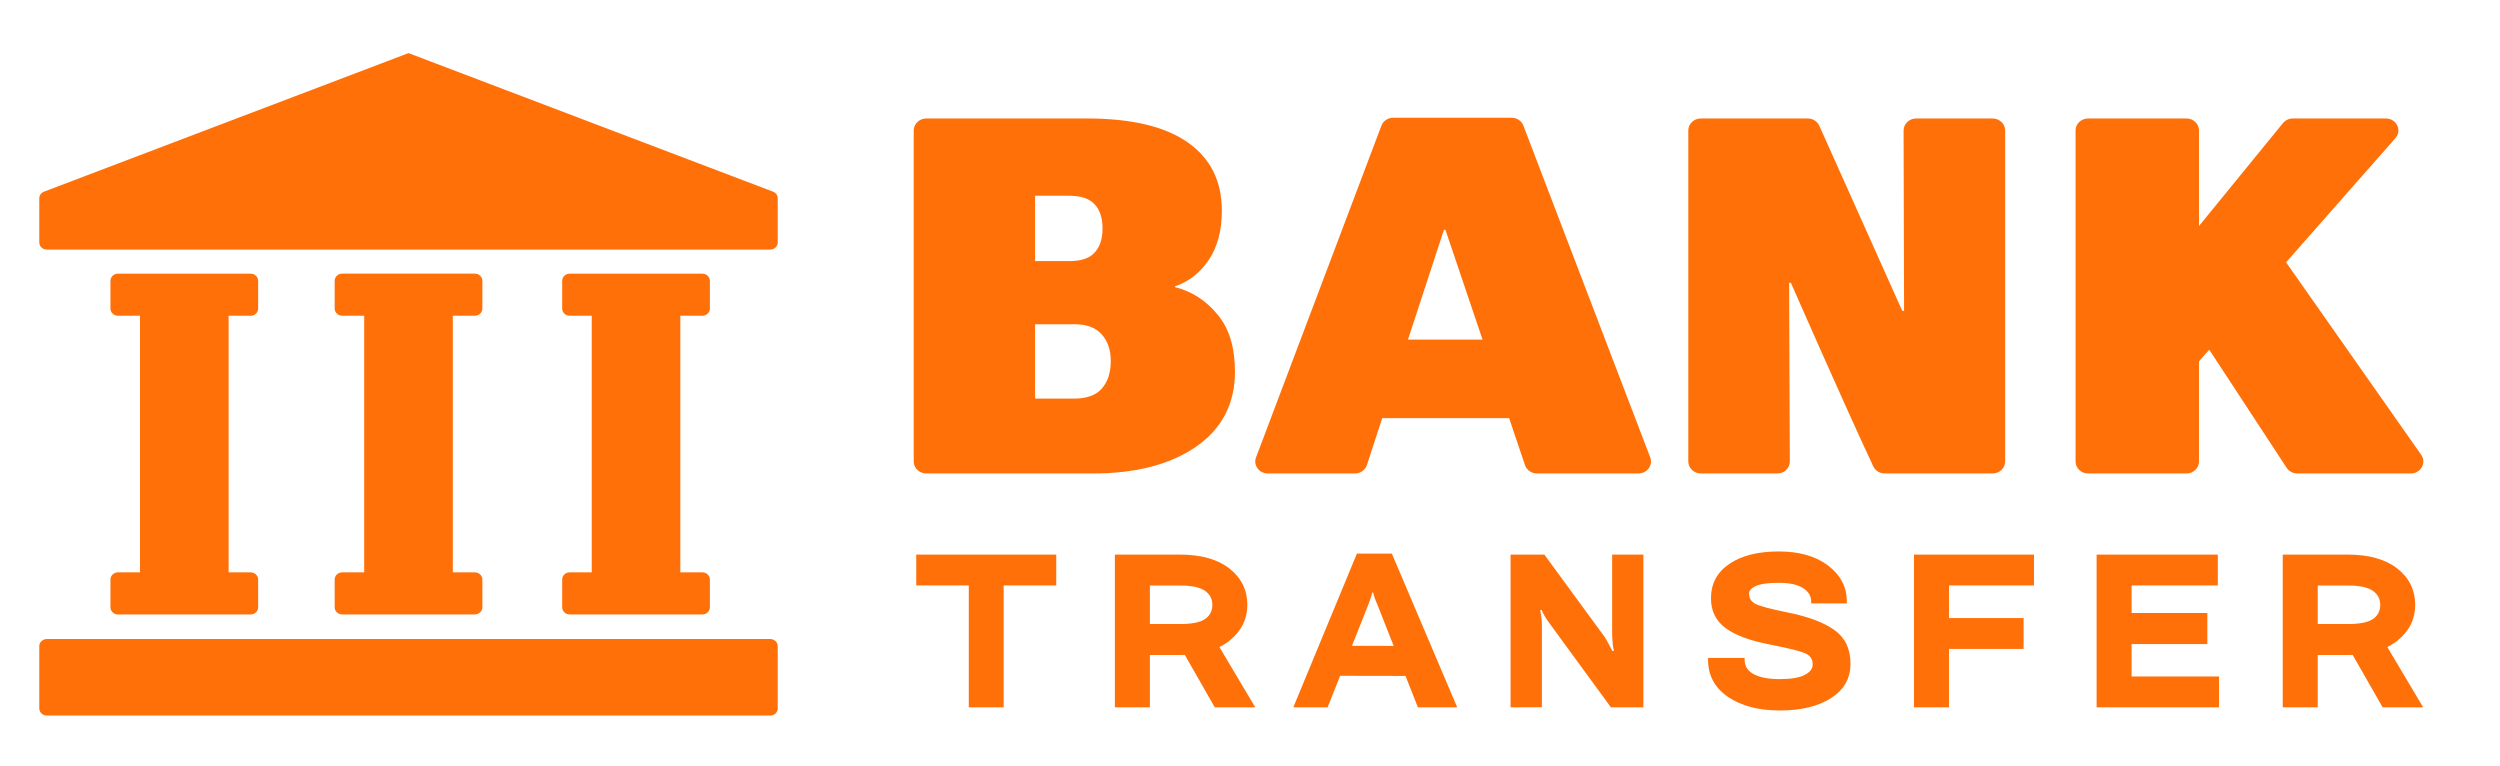 <svg width="62" height="19" viewBox="0 0 62 19" fill="none" xmlns="http://www.w3.org/2000/svg">
<g clip-path="url(#clip0_2003_26421)">
<path fill-rule="evenodd" clip-rule="evenodd" d="M10.131 1.317L1.092 4.753C1.021 4.78 0.974 4.846 0.974 4.918V6.012C0.974 6.11 1.058 6.19 1.161 6.19H19.101C19.205 6.19 19.288 6.11 19.288 6.012V4.918C19.288 4.846 19.242 4.78 19.171 4.753L10.131 1.317ZM8.3 6.964C8.3 6.866 8.383 6.786 8.487 6.786H11.775C11.879 6.786 11.963 6.866 11.963 6.964V7.652C11.963 7.75 11.879 7.83 11.775 7.83H11.23V14.194H11.775C11.879 14.194 11.963 14.274 11.963 14.372V15.06C11.963 15.158 11.879 15.238 11.775 15.238H8.487C8.383 15.238 8.3 15.158 8.3 15.06V14.372C8.3 14.274 8.383 14.194 8.487 14.194H9.032V7.83H8.487C8.383 7.83 8.3 7.75 8.3 7.652V6.964ZM6.402 6.965C6.402 6.866 6.318 6.787 6.215 6.787H2.927C2.823 6.787 2.739 6.866 2.739 6.965V7.653C2.739 7.751 2.823 7.831 2.927 7.831H3.472V14.194H2.927C2.823 14.194 2.739 14.274 2.739 14.372V15.06C2.739 15.159 2.823 15.239 2.927 15.239H6.215C6.318 15.239 6.402 15.159 6.402 15.06V14.372C6.402 14.274 6.318 14.194 6.215 14.194H5.67V7.831H6.215C6.318 7.831 6.402 7.751 6.402 7.653V6.965ZM13.942 6.965C13.942 6.866 14.026 6.787 14.129 6.787H17.418C17.521 6.787 17.605 6.866 17.605 6.965V7.653C17.605 7.751 17.521 7.831 17.418 7.831H16.872V14.194H17.418C17.521 14.194 17.605 14.274 17.605 14.372V15.06C17.605 15.159 17.521 15.239 17.418 15.239H14.129C14.026 15.239 13.942 15.159 13.942 15.06V14.372C13.942 14.274 14.026 14.194 14.129 14.194H14.675V7.831H14.129C14.026 7.831 13.942 7.751 13.942 7.653V6.965ZM1.161 17.746C1.058 17.746 0.974 17.666 0.974 17.568V16.026C0.974 15.927 1.058 15.848 1.161 15.848H19.101C19.205 15.848 19.288 15.927 19.288 16.026V17.568C19.288 17.666 19.205 17.746 19.101 17.746H1.161ZM31.149 11.345C31.076 11.538 31.226 11.742 31.442 11.742H33.6C33.737 11.742 33.858 11.657 33.899 11.533L34.28 10.369H37.426L37.82 11.536C37.862 11.659 37.982 11.742 38.117 11.742H40.632C40.849 11.742 41 11.537 40.926 11.344L37.78 3.116C37.735 2.998 37.618 2.92 37.487 2.92H34.553C34.421 2.92 34.303 2.999 34.259 3.117L31.149 11.345ZM36.767 8.422H34.918L35.809 5.701H35.847L36.767 8.422ZM22.66 11.445C22.66 11.609 22.8 11.742 22.973 11.742H27.102C28.171 11.742 29.025 11.52 29.666 11.076C30.307 10.629 30.627 10.01 30.627 9.22C30.627 8.616 30.483 8.142 30.194 7.8C29.91 7.453 29.56 7.227 29.144 7.122V7.098C29.484 6.985 29.762 6.768 29.978 6.445C30.194 6.123 30.302 5.718 30.302 5.23C30.302 4.492 30.02 3.926 29.456 3.531C28.892 3.136 28.058 2.938 26.955 2.938H22.973C22.8 2.938 22.66 3.071 22.66 3.235V11.445ZM25.67 9.885V8.041H26.644C26.949 8.041 27.176 8.126 27.324 8.295C27.473 8.461 27.547 8.68 27.547 8.954C27.547 9.241 27.473 9.468 27.324 9.638C27.176 9.803 26.949 9.885 26.644 9.885H25.67ZM25.67 6.475V4.855H26.523C26.811 4.855 27.019 4.926 27.146 5.067C27.278 5.208 27.343 5.407 27.343 5.665C27.343 5.923 27.278 6.123 27.146 6.264C27.019 6.405 26.811 6.475 26.523 6.475H25.67ZM42.182 11.742C42.01 11.742 41.87 11.609 41.87 11.445V3.235C41.87 3.071 42.01 2.938 42.182 2.938H44.832C44.957 2.938 45.07 3.009 45.119 3.119L47.176 7.709H47.221L47.209 3.236C47.209 3.072 47.349 2.938 47.521 2.938H49.416C49.588 2.938 49.728 3.071 49.728 3.235V11.445C49.728 11.609 49.588 11.742 49.416 11.742H46.742C46.619 11.742 46.508 11.674 46.458 11.567C45.713 9.98 44.415 7.014 44.415 7.014H44.37L44.388 11.444C44.389 11.608 44.249 11.742 44.076 11.742H42.182ZM51.474 11.445C51.474 11.609 51.614 11.742 51.786 11.742H54.223C54.395 11.742 54.535 11.609 54.535 11.445V8.96L54.789 8.672L56.709 11.602C56.766 11.689 56.866 11.742 56.974 11.742H59.786C60.036 11.742 60.185 11.477 60.046 11.28L56.695 6.506L59.407 3.425C59.577 3.232 59.432 2.938 59.167 2.938H56.864C56.768 2.938 56.677 2.981 56.617 3.053L54.535 5.605V3.235C54.535 3.071 54.395 2.938 54.223 2.938H51.786C51.614 2.938 51.474 3.071 51.474 3.235V11.445ZM42.36 16.363C42.36 16.752 42.526 17.059 42.856 17.284C43.186 17.508 43.614 17.62 44.14 17.62C44.667 17.62 45.091 17.517 45.41 17.313C45.732 17.108 45.892 16.824 45.892 16.459C45.892 16.095 45.762 15.819 45.501 15.63C45.24 15.441 44.857 15.295 44.353 15.193C43.928 15.107 43.659 15.037 43.546 14.982C43.433 14.925 43.376 14.839 43.376 14.724C43.376 14.648 43.433 14.584 43.546 14.532C43.659 14.48 43.847 14.454 44.11 14.454C44.38 14.454 44.582 14.497 44.715 14.584C44.85 14.669 44.917 14.78 44.917 14.917V14.964H45.802V14.917C45.802 14.561 45.648 14.266 45.342 14.03C45.035 13.794 44.626 13.676 44.113 13.676C43.598 13.676 43.189 13.779 42.886 13.986C42.583 14.192 42.432 14.476 42.432 14.839C42.432 15.148 42.55 15.392 42.788 15.572C43.027 15.751 43.391 15.887 43.88 15.981C44.411 16.085 44.724 16.167 44.819 16.228C44.914 16.287 44.959 16.375 44.953 16.493C44.951 16.59 44.884 16.673 44.751 16.741C44.619 16.808 44.416 16.842 44.14 16.842C43.864 16.842 43.65 16.802 43.497 16.722C43.343 16.641 43.267 16.521 43.267 16.363V16.316H42.36V16.363ZM32.074 17.542H32.925L33.235 16.76L34.857 16.763L35.164 17.542H36.139L34.518 13.73H33.651L32.074 17.542ZM34.563 16.019L33.529 16.016L33.941 14.977C33.953 14.947 33.97 14.902 33.99 14.841C34.012 14.779 34.025 14.73 34.028 14.696H34.056C34.061 14.73 34.074 14.776 34.094 14.834C34.114 14.891 34.132 14.936 34.149 14.969L34.563 16.019ZM24.026 14.519H22.723V13.754H26.195V14.519H24.891V17.542H24.026V14.519ZM28.517 17.542H27.649V13.754H29.259C29.788 13.754 30.2 13.87 30.494 14.102C30.787 14.335 30.934 14.635 30.934 15.003C30.934 15.355 30.787 15.65 30.494 15.887C30.418 15.948 30.334 16.002 30.242 16.047L31.131 17.542H30.127L29.383 16.241C29.343 16.243 29.301 16.244 29.259 16.244H28.517V17.542ZM28.517 14.521V15.476H29.261C29.555 15.476 29.762 15.435 29.883 15.354C30.005 15.271 30.066 15.153 30.066 15.003C30.066 14.854 30.005 14.736 29.883 14.652C29.762 14.565 29.555 14.521 29.261 14.521H28.517ZM38.239 17.539L37.462 17.542V13.754H38.3L39.797 15.799C39.832 15.854 39.866 15.914 39.899 15.978C39.933 16.042 39.964 16.099 39.989 16.147L40.025 16.14C40.01 16.087 39.999 16.016 39.992 15.926C39.984 15.836 39.981 15.763 39.981 15.708V13.754H40.756V17.542H39.951L38.412 15.437C38.372 15.382 38.337 15.329 38.308 15.278C38.279 15.228 38.254 15.179 38.234 15.13H38.196C38.209 15.186 38.218 15.246 38.226 15.312C38.235 15.376 38.239 15.435 38.239 15.489V17.539ZM48.335 17.542H47.467V13.754H50.443V14.519H48.335V15.328H50.185V16.093H48.335V17.542ZM51.996 17.542H55.032V16.777H52.864V15.973H54.742V15.203H52.864V14.519H55.002V13.754H51.996V17.542ZM57.48 17.542H56.612V13.754H58.222C58.751 13.754 59.163 13.87 59.457 14.102C59.751 14.335 59.897 14.635 59.897 15.003C59.897 15.355 59.751 15.65 59.457 15.887C59.381 15.948 59.297 16.002 59.206 16.047L60.095 17.542H59.09L58.346 16.241C58.306 16.243 58.264 16.244 58.222 16.244H57.48V17.542ZM57.48 14.521V15.476H58.225C58.518 15.476 58.726 15.435 58.846 15.354C58.968 15.271 59.03 15.153 59.03 15.003C59.03 14.854 58.968 14.736 58.846 14.652C58.726 14.565 58.518 14.521 58.225 14.521H57.48Z" fill="#FF7009"/>
</g>
<defs>
<clipPath id="clip0_2003_26421">
<rect width="61" height="18" fill="white" transform="translate(0.248 0.192)"/>
</clipPath>
</defs>
</svg>
